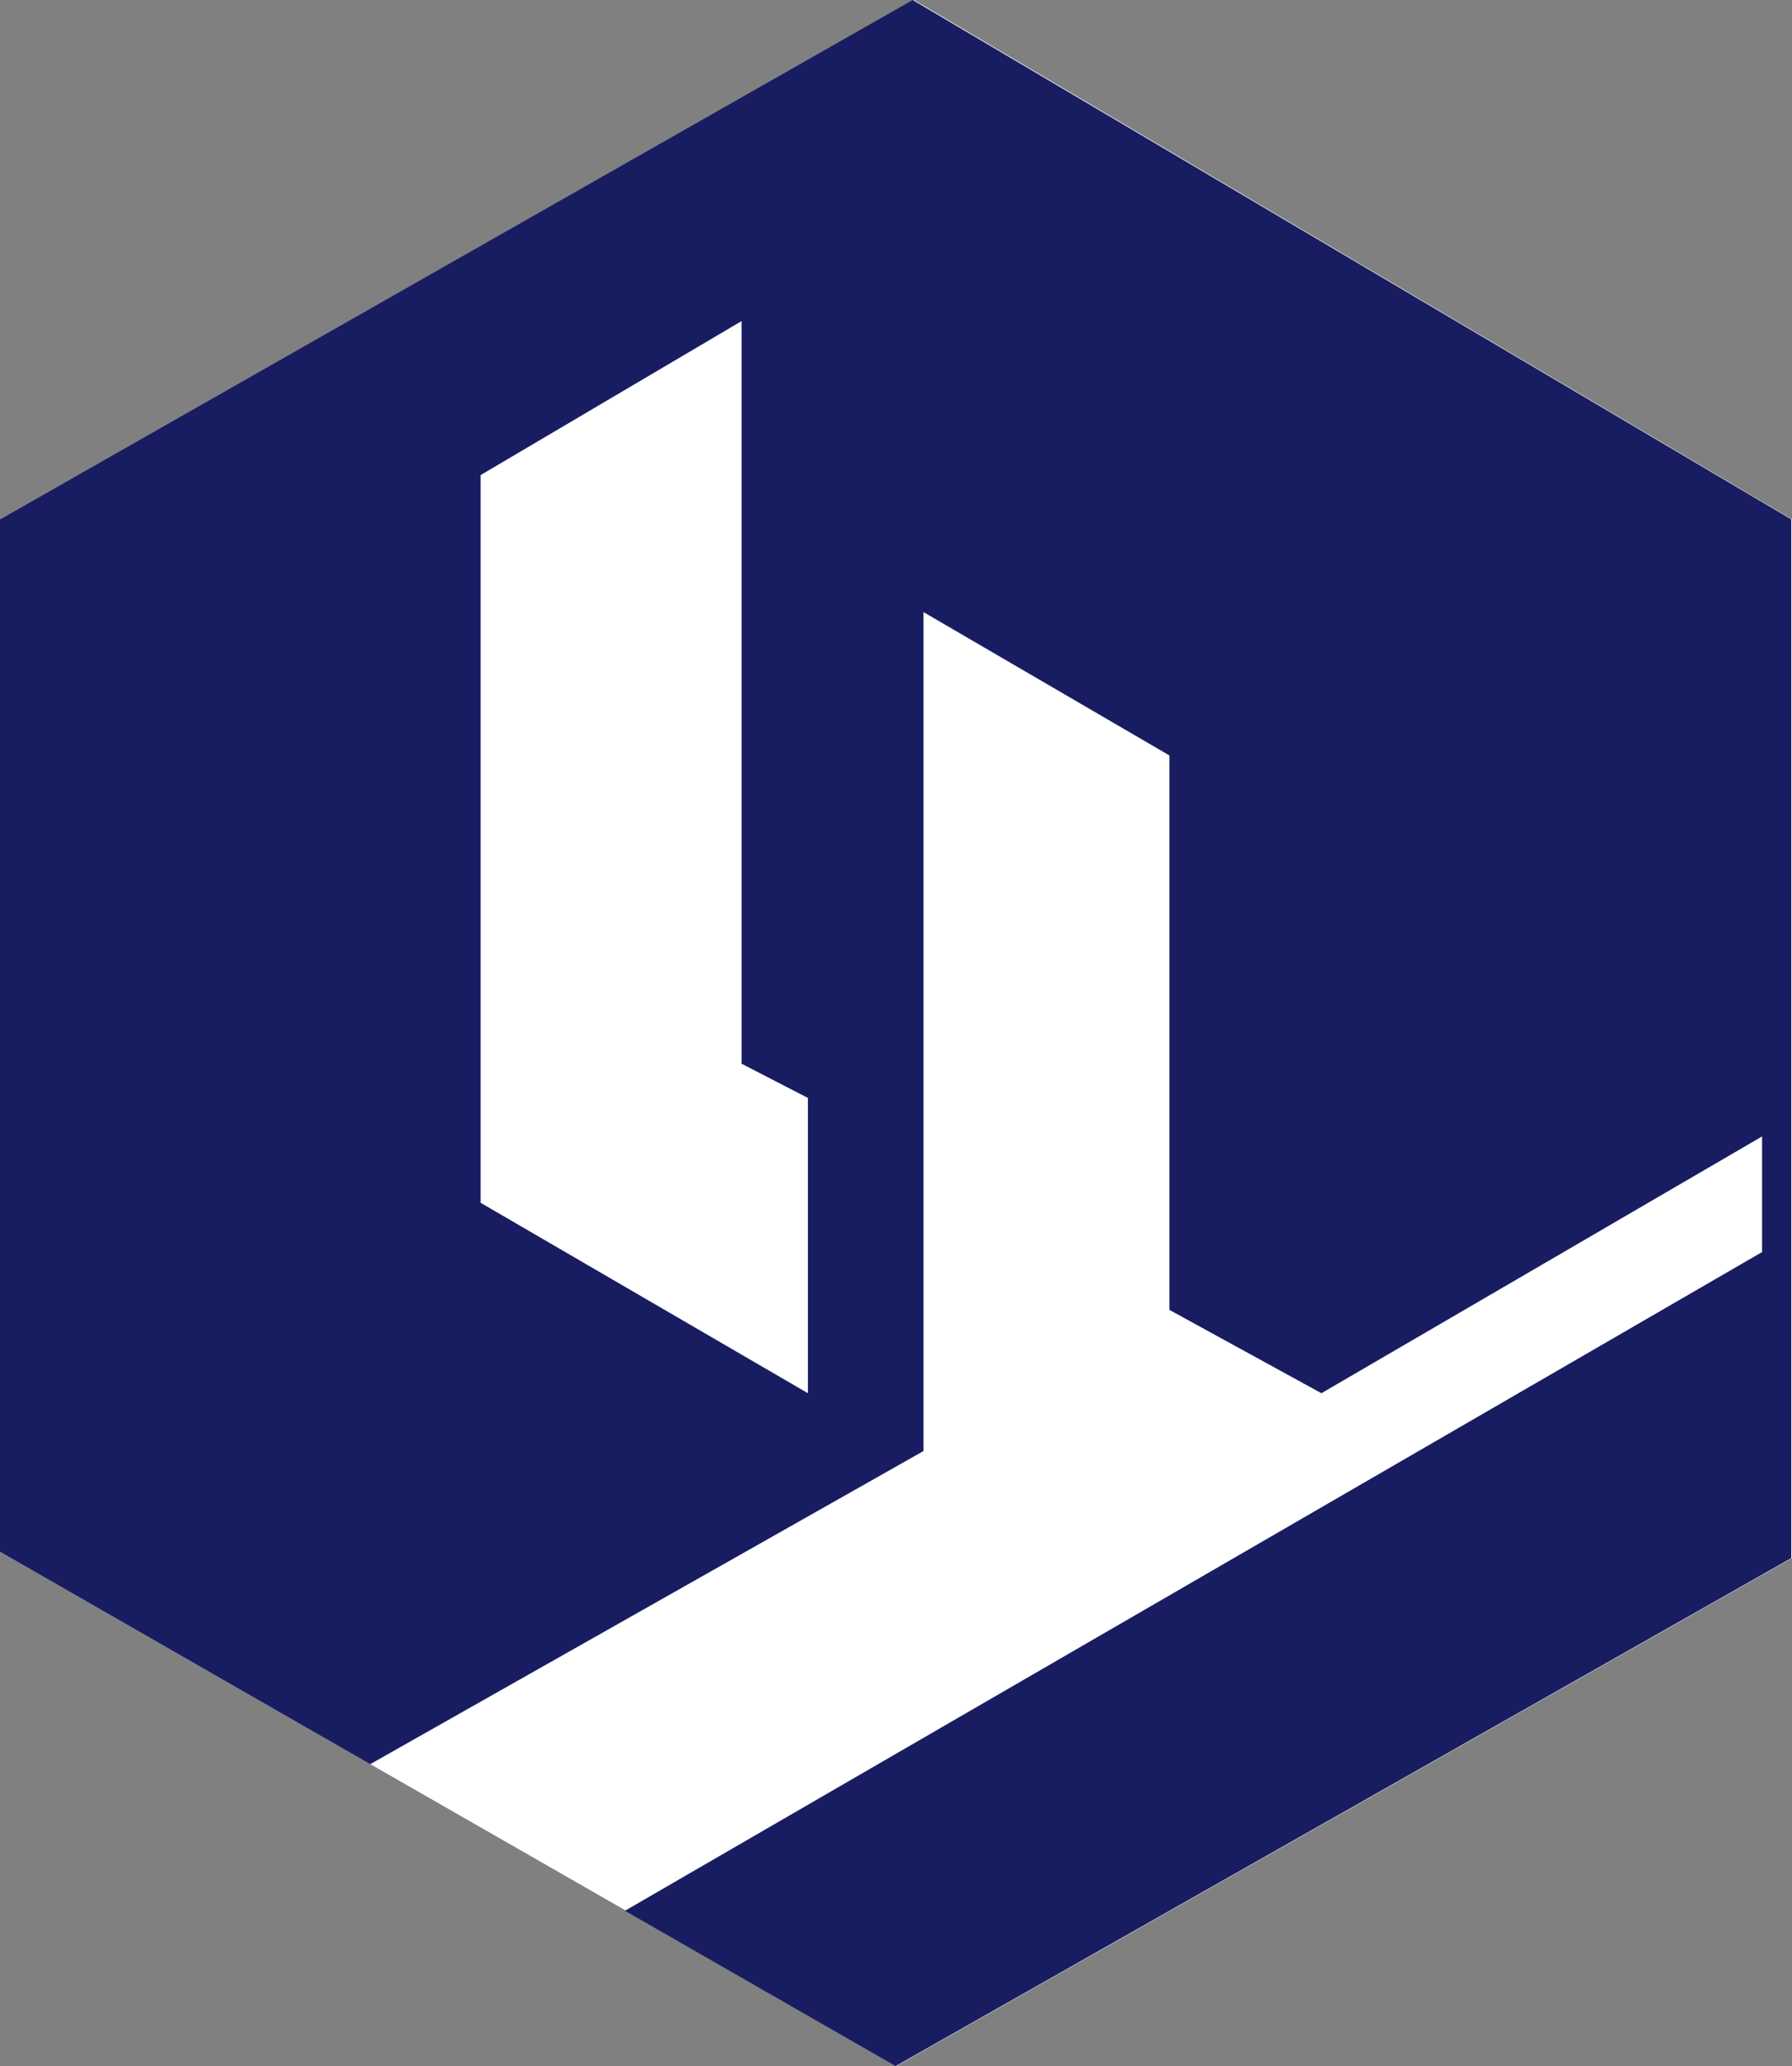 <svg xmlns="http://www.w3.org/2000/svg" viewBox="0 0 121.55 140.08"><rect x="0" y="0" width="121.55" height="140.08" fill="#808080" stroke="none"/><defs><style>.cls-1{fill:#fff;}.cls-2{fill:#181d62;}</style></defs><g id="Layer_2" data-name="Layer 2"><g id="图层_1" data-name="图层 1"><path class="cls-1" d="M62,0,0,35.21v70l25.12,14.4h0l17.28,9.9h0L60.8,140.08l60.75-34.44V35.21ZM54.85,94.46h0l-4.5-22.34"/><path class="cls-2" d="M61.91,0,0,35.21v70l25.11,14.4L62.64,98.38V41.5l16.68,9.72V88.81l10.31,5.65,29.89-17.41v7.84L42.39,129.55l18.36,10.53,60.75-34.44V35.21ZM54.8,94.46,32.6,81.55V32.21L50.3,21.77V72.12l4.5,2.32Z"/></g></g></svg>